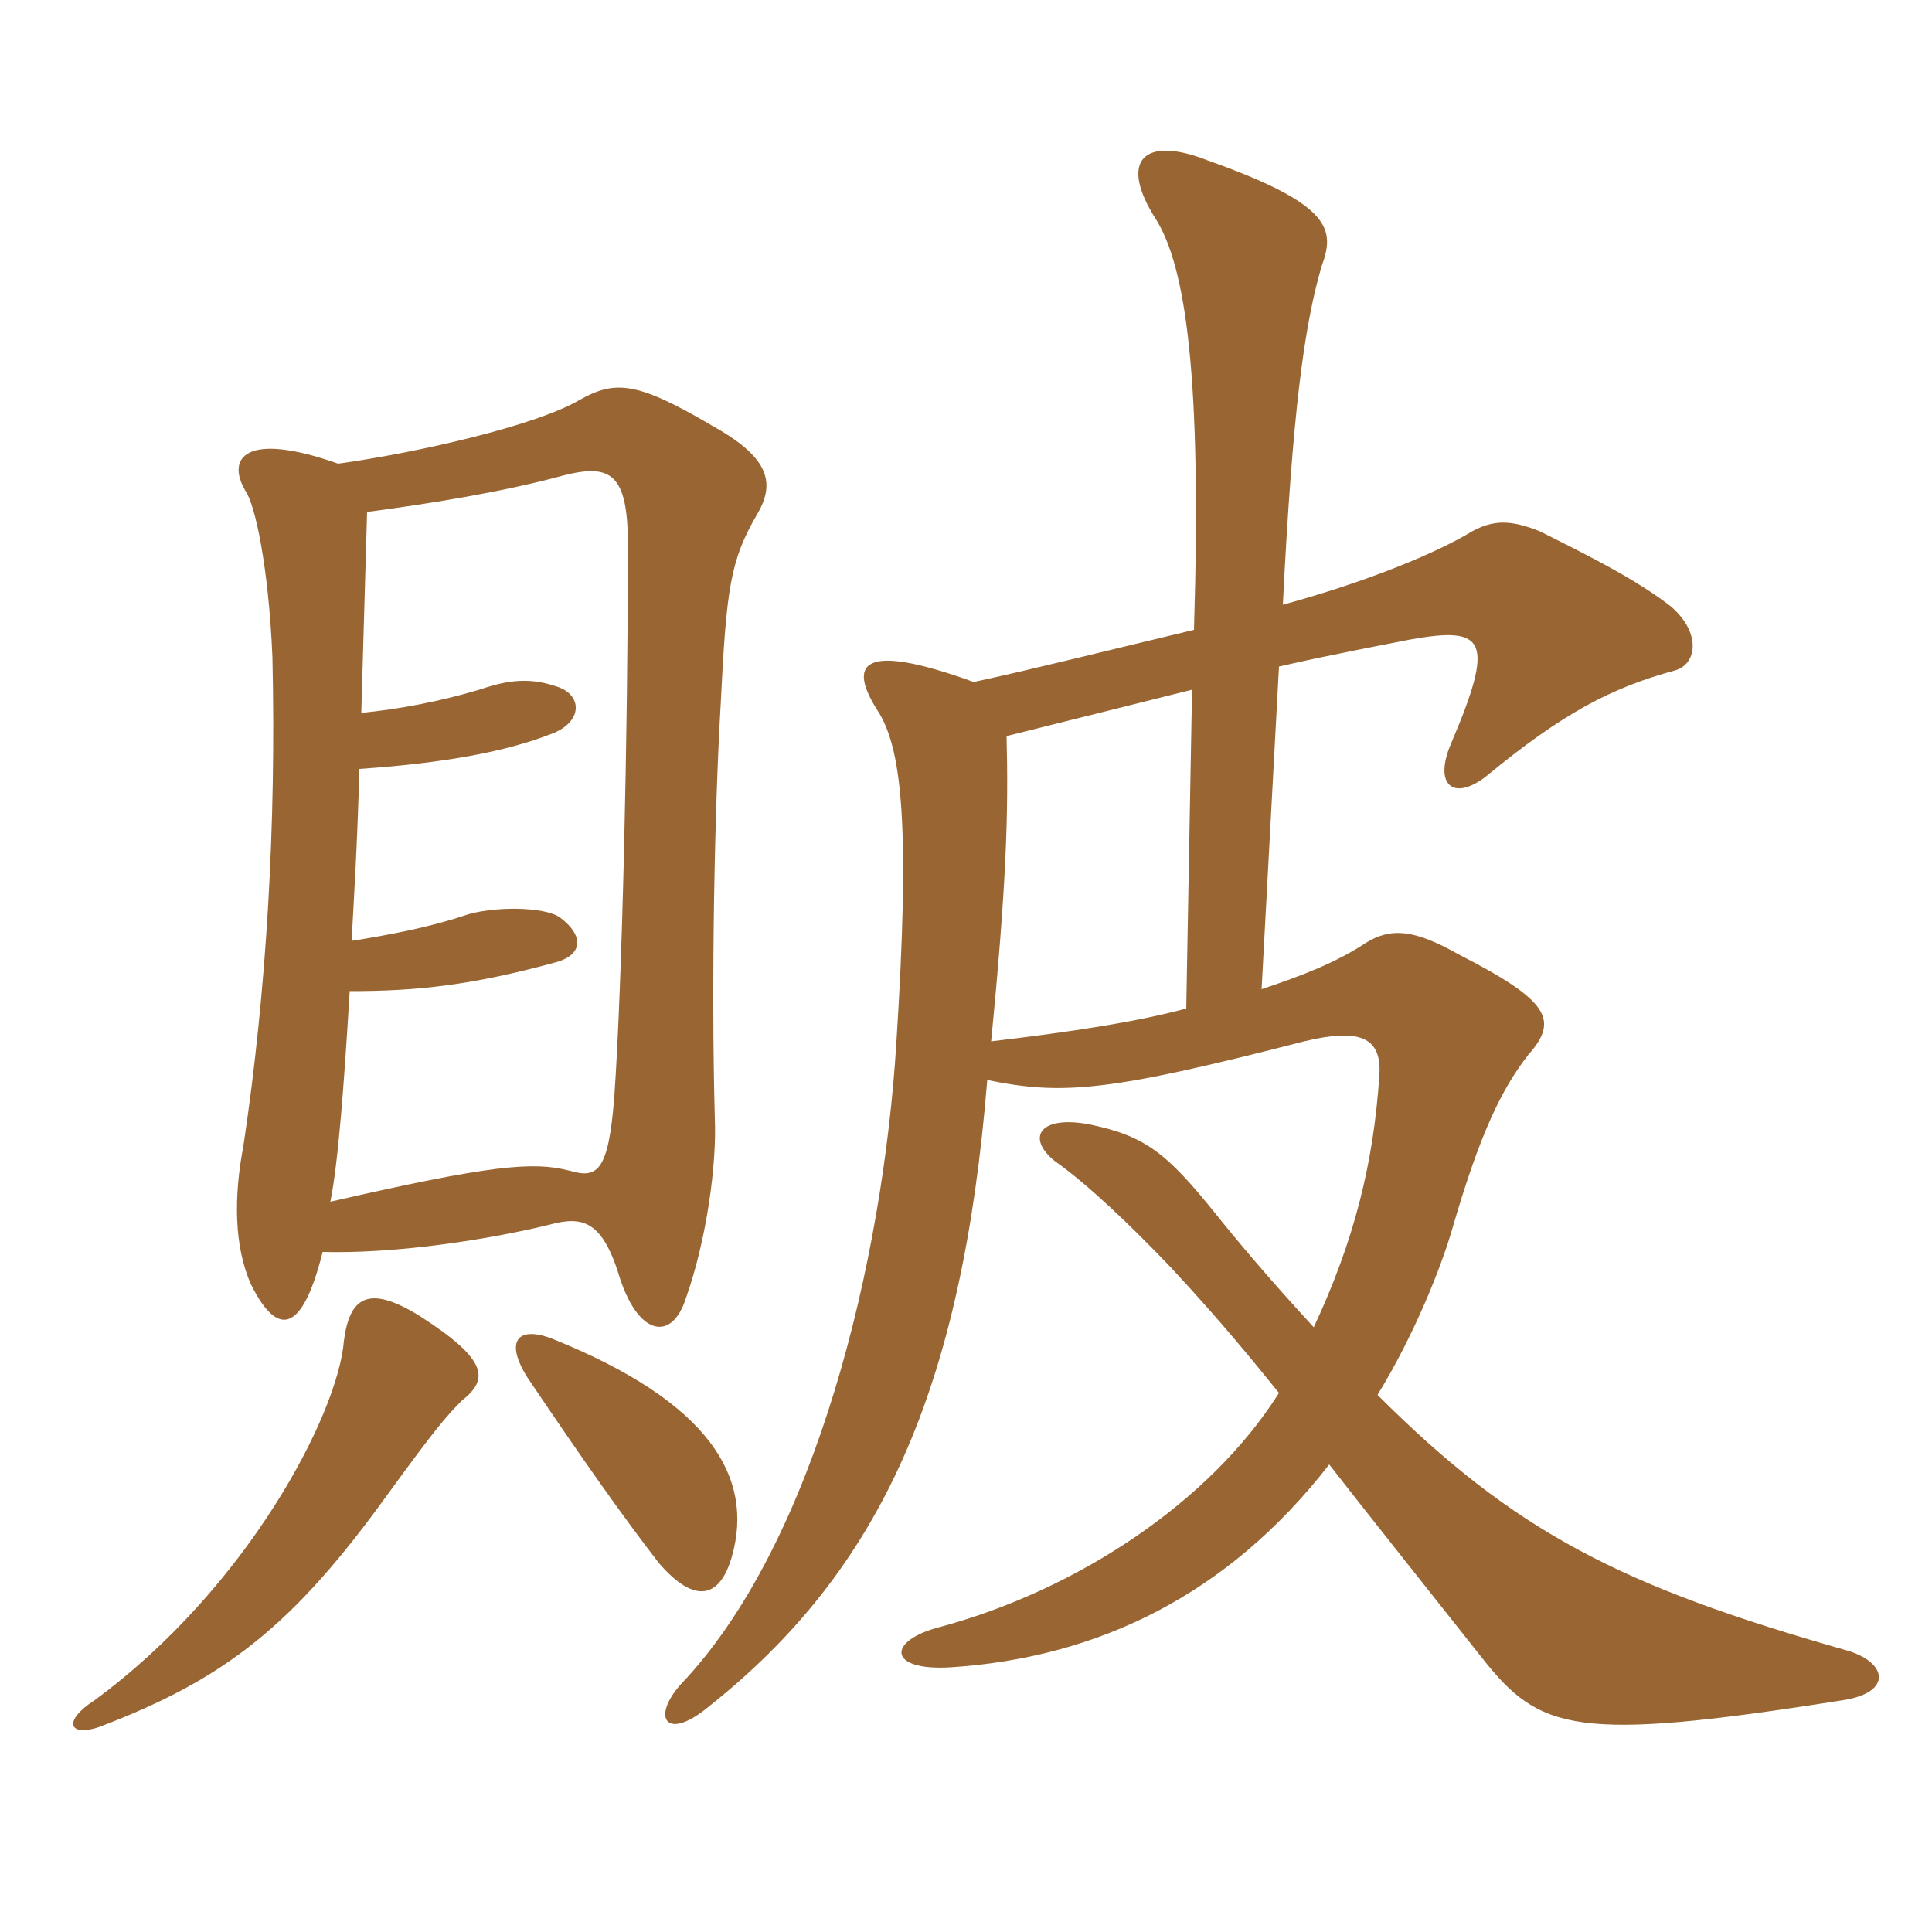 <svg xmlns="http://www.w3.org/2000/svg" xmlns:xlink="http://www.w3.org/1999/xlink" width="150" height="150"><path fill="#996633" padding="10" d="M35.85 108.75C37.95 107.10 37.95 105.60 32.55 102.15C28.65 99.75 27.15 100.65 26.70 104.10C26.25 109.80 19.20 123.30 7.35 132C4.80 133.65 5.40 134.85 7.65 134.10C17.55 130.35 22.80 126.15 30.15 115.95C33.75 111 34.65 109.95 35.85 108.75ZM56.85 120.75C58.50 114.75 55.20 108.90 42.90 103.95C40.20 102.90 39.15 104.10 40.95 106.95C45.30 113.40 48.15 117.45 51.15 121.35C54 124.65 55.95 124.05 56.85 120.75ZM25.05 97.20C30.60 97.35 37.65 96.30 42.60 95.10C45.30 94.35 46.80 94.80 48.15 99.30C49.65 103.80 52.20 104.10 53.25 100.80C54.90 96.15 55.65 90.30 55.50 86.85C55.20 76.05 55.50 62.40 55.95 54.75C56.40 45.60 56.70 43.50 58.80 39.90C60.30 37.35 59.55 35.40 55.20 33C49.35 29.55 47.70 29.55 45 31.05C41.70 33 32.70 35.10 26.25 36C19.05 33.45 17.55 35.55 19.05 38.10C19.80 39.15 20.85 43.95 21.15 51C21.45 64.05 20.70 76.95 18.90 88.95C18.15 92.85 18.15 96.75 19.50 99.75C21.45 103.65 23.40 103.80 25.05 97.20ZM28.05 55.35C28.20 50.25 28.35 44.85 28.50 39.75C33 39.15 38.85 38.25 43.80 36.90C47.40 36 48.75 36.75 48.75 42.30C48.75 57 48.30 76.50 47.70 85.05C47.25 91.05 46.35 91.50 44.25 90.90C41.40 90.15 38.10 90.45 25.65 93.30C26.25 90.30 26.70 84.45 27.15 76.95C32.40 76.95 36.60 76.50 43.20 74.70C45.30 74.10 45.30 72.60 43.50 71.25C42.30 70.35 38.10 70.35 36 71.10C33.30 72 30.15 72.60 27.30 73.05C27.45 70.20 27.75 65.55 27.90 59.70C34.50 59.25 39.30 58.35 42.75 57C45.30 56.10 45.30 53.85 43.05 53.25C40.80 52.50 39 52.95 37.20 53.55C34.20 54.45 31.05 55.05 28.05 55.35ZM75.60 52.95C66.90 49.80 65.70 51.45 68.25 55.35C70.05 58.35 70.65 64.35 69.60 80.85C68.55 98.10 63.30 119.40 53.25 130.35C50.40 133.20 51.60 135.30 54.90 132.60C68.40 121.95 74.70 107.85 76.65 83.85C82.50 85.05 86.10 84.75 101.25 80.85C105.60 79.80 107.25 80.55 107.10 83.40C106.65 90.30 105.15 96.30 102 103.05C98.55 99.30 96.15 96.45 94.35 94.20C90.60 89.55 88.95 88.20 84.60 87.30C80.70 86.55 79.65 88.35 81.90 90.15C84.45 91.95 87.75 95.10 90.90 98.40C94.95 102.75 97.35 105.75 99.30 108.15C93.90 116.70 83.55 123.45 73.05 126.30C68.85 127.35 68.85 129.75 73.80 129.45C85.35 128.70 95.40 123.75 103.20 113.70C106.35 117.75 110.55 123 115.05 128.70C119.55 134.40 122.25 135.30 143.10 132C147 131.40 146.55 129 143.25 128.10C125.85 123.15 117.60 118.95 106.95 108.30C109.80 103.65 111.90 98.40 112.80 95.25C114.90 88.05 116.55 84.60 118.65 81.90C121.05 79.20 120.30 77.70 113.25 74.10C109.80 72.15 108 72 106.05 73.20C103.80 74.70 101.10 75.75 97.95 76.80L99.30 51.75C103.20 50.85 108 49.95 109.50 49.65C115.35 48.60 116.10 49.65 112.65 57.75C111.30 60.90 112.80 62.25 115.35 60.30C121.35 55.35 125.10 53.40 130.05 52.05C131.70 51.60 132.15 49.20 129.75 47.10C127.05 45 123.45 43.20 119.55 41.25C117.30 40.35 115.95 40.35 114.30 41.25C111.60 42.90 106.20 45.15 99.60 46.95C100.35 31.95 101.25 25.35 102.60 20.70C103.65 17.85 103.50 15.90 93.75 12.45C88.80 10.50 86.85 12.45 89.70 16.95C92.10 20.70 93.30 29.40 92.70 48.90C85.80 50.55 79.80 52.05 75.60 52.95ZM92.55 53.55L92.10 78.30C88.20 79.35 83.25 80.10 76.95 80.85C78.15 68.55 78.30 63.15 78.15 57.15C81.75 56.25 85.95 55.20 92.55 53.55Z"/></svg>